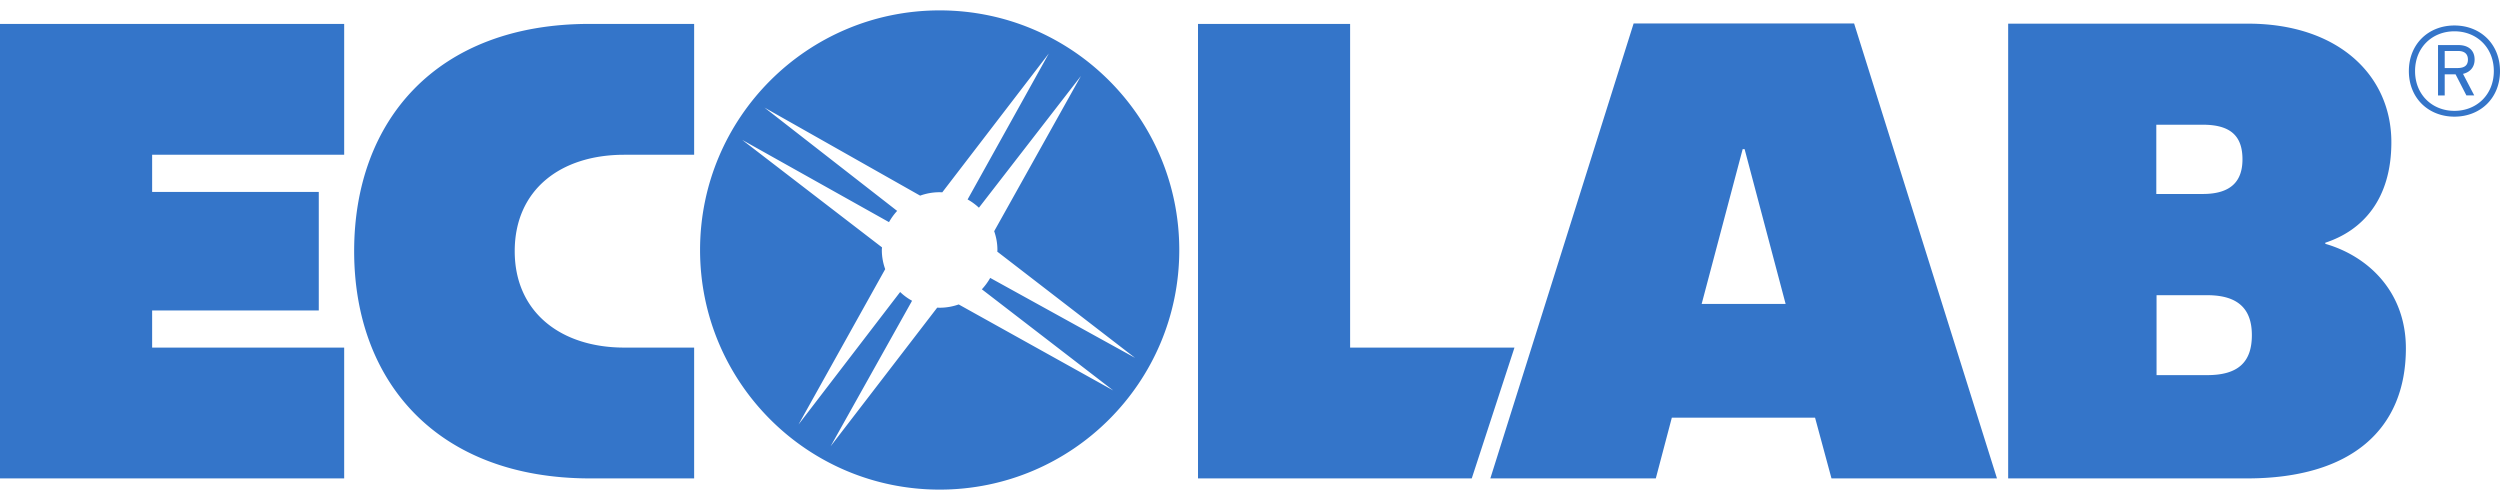<?xml version="1.0" encoding="UTF-8"?> <svg xmlns="http://www.w3.org/2000/svg" height="500" viewBox="10 3.58 380 72.842" width="2500"><path d="m192.096 5.635h23.122v49.199h24.982l-6.493 19.885h-41.61zm-182.096 0v69.084h52.315v-19.885h-29.19v-5.639h25.33v-18.02h-25.33v-5.65h29.19v-19.89zm94.877 49.199c-9.593 0-16.64-5.36-16.64-14.657 0-9.305 6.942-14.652 16.64-14.652h10.632v-19.89h-15.9c-23.26 0-35.778 14.713-35.778 34.542 0 19.83 12.623 34.542 35.883 34.542h15.795v-19.885zm232.881-33.876v10.527h7.068c4.357 0 6.03-2.008 6.03-5.264 0-3.49-1.74-5.263-6.03-5.263zm.038 25.912v12.15h7.697c4.723 0 6.79-1.988 6.79-6.08 0-3.858-1.956-6.07-6.79-6.07zm-22.556-41.273h36.455c13.634 0 21.792 7.786 21.792 18.02 0 8.677-4.37 13.42-10.041 15.276v.17c6.48 1.866 12.248 7.248 12.248 15.884 0 12.253-8.226 19.772-24.137 19.772h-36.317zm-40.059 19.076h-.297l-6.234 23.53h12.765zm38.36 50.046h-25.155l-2.498-9.235h-21.77l-2.437 9.235h-25.15l21.78-69.154h33.512zm-157.819-26.444c-.912.321-1.878.5-2.9.5-.124 0-.246-.009-.367-.014l-16.203 21.077 12.38-22.121a8.557 8.557 0 0 1 -1.81-1.33l-15.45 20.144 13.178-23.621a8.614 8.614 0 0 1 -.512-2.914c0-.132.019-.262.027-.394l-21.25-16.335 22.313 12.499a8.987 8.987 0 0 1 1.238-1.708l-20.166-15.706 23.662 13.386a8.74 8.74 0 0 1 2.96-.52c.143 0 .272.013.404.016l16.198-21.11-12.348 22.194a8.667 8.667 0 0 1 1.719 1.255l15.509-20.026-13.187 23.597c.313.896.491 1.851.491 2.852 0 .084-.013.167-.019.254l20.943 16.148-22.022-12.156a8.931 8.931 0 0 1 -1.268 1.732l19.972 15.377zm-2.892-44.695c-20.112 0-36.42 16.305-36.42 36.42 0 20.12 16.308 36.422 36.42 36.422 20.114 0 36.42-16.303 36.42-36.422 0-20.115-16.306-36.42-36.42-36.42m230.8 6.171h-2.034v2.593h1.919c1.092 0 1.61-.405 1.61-1.287 0-.863-.534-1.306-1.494-1.306m.744 3.475 1.71 3.28h-1.192l-1.645-3.204h-1.652v3.205h-1.017v-7.654h3.108c1.382 0 2.453.688 2.453 2.204 0 1.152-.688 1.921-1.765 2.17m-1.3-6.467c-3.4 0-5.986 2.476-5.986 6.045 0 3.567 2.587 6.046 5.986 6.046 3.394 0 5.986-2.48 5.986-6.046 0-3.569-2.592-6.045-5.986-6.045m0 12.973c-3.936 0-6.928-2.803-6.928-6.928s2.992-6.93 6.928-6.93c3.93 0 6.925 2.805 6.925 6.93s-2.995 6.928-6.925 6.928" fill="#3475c9"></path></svg> 